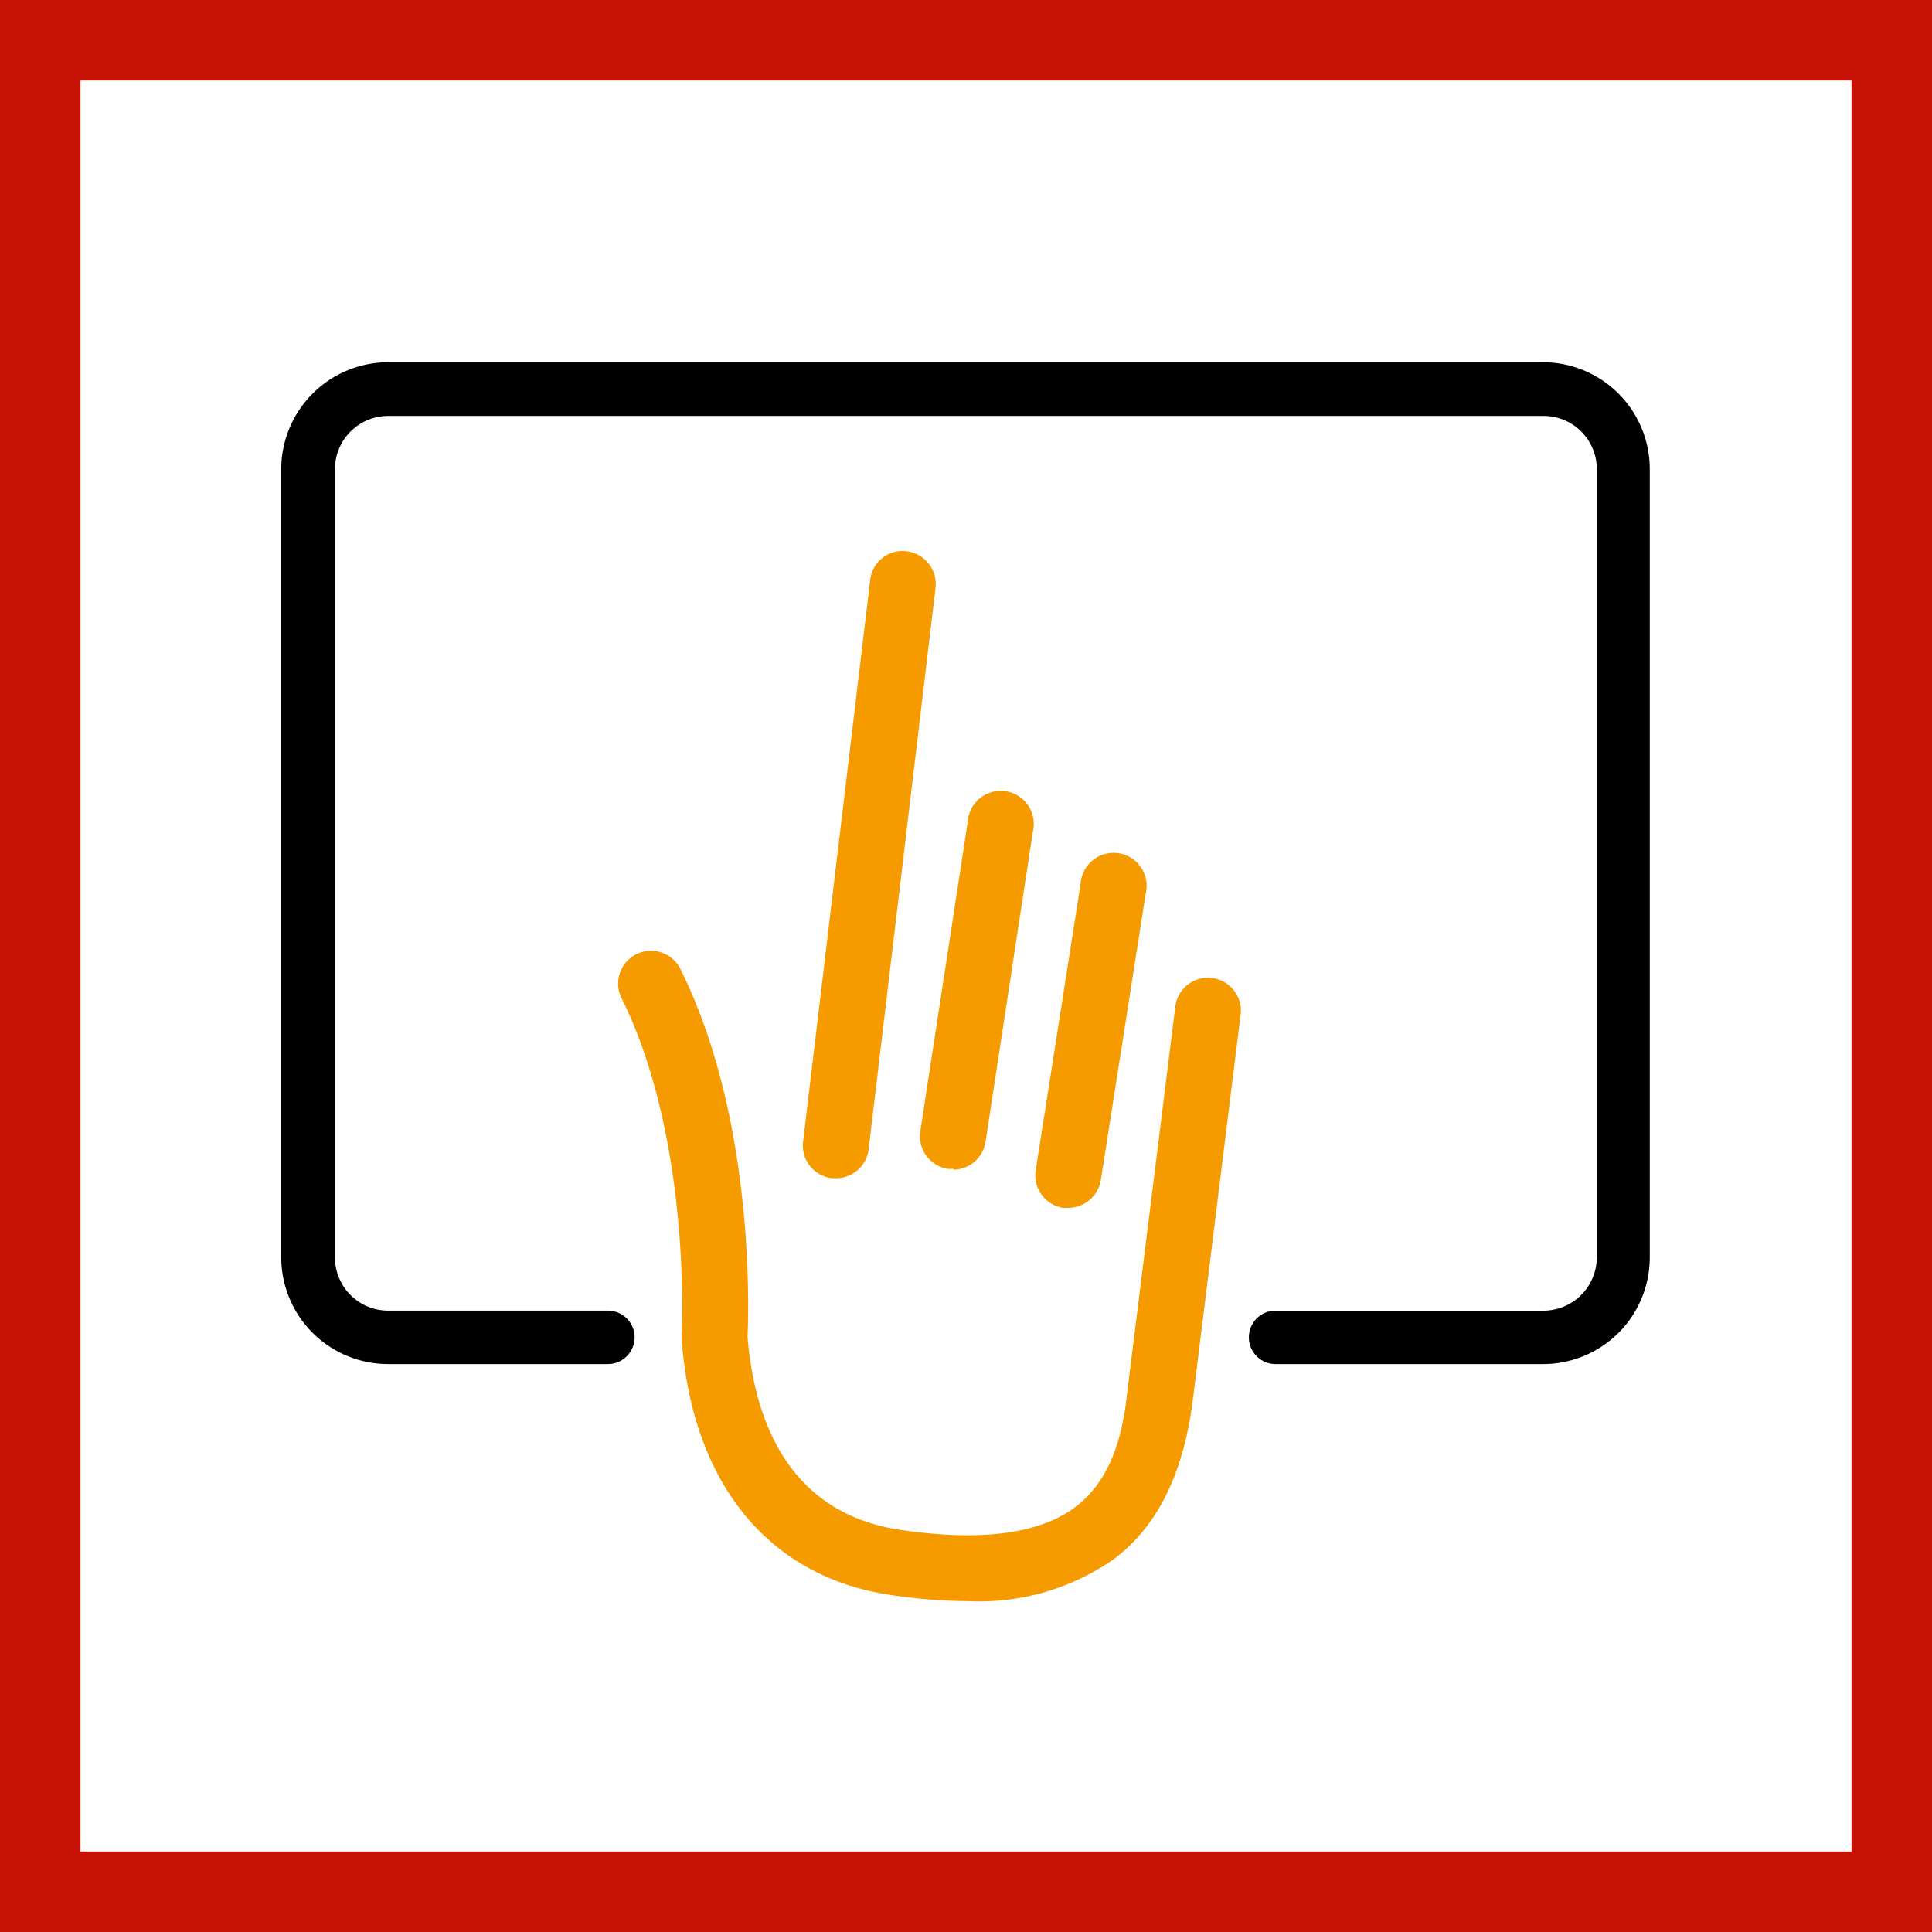<svg xmlns="http://www.w3.org/2000/svg" width="48" height="48" fill="none" viewBox="0 0 48 48"><rect x="0" y="0" width="48" height="48" fill="#333333" stroke="none"/><g clip-path="url(#a)"><path fill="#fff" stroke="#C61308" stroke-width="2" d="M1 1H47V47H1V1Z"/><path fill="#F59B00" d="M24.051 39.78a13.194 13.194 0 0 1-1.924-.154c-3.028-.45-4.92-2.759-5.19-6.338v-.11c0-.044.256-4.856-1.495-8.378a.815.815 0 1 1 1.463-.724c1.86 3.74 1.693 8.532 1.668 9.141.16 1.963.95 4.369 3.797 4.792 1.99.295 3.458.103 4.35-.57.718-.546 1.142-1.444 1.283-2.83l1.2-9.623a.818.818 0 0 1 1.623.2l-1.194 9.622c-.237 1.828-.879 3.111-1.956 3.926a5.85 5.85 0 0 1-3.625 1.046Zm2.49-9.77h-.129a.821.821 0 0 1-.68-.937l1.116-7.12a.821.821 0 1 1 1.617.25l-1.116 7.12a.822.822 0 0 1-.809.686Zm-5.774-.738h-.096a.815.815 0 0 1-.719-.905l1.668-13.959a.807.807 0 0 1 .904-.712.822.822 0 0 1 .719.91L21.58 28.56a.815.815 0 0 1-.789.712h-.025Zm2.912-.231h-.128a.82.82 0 0 1-.687-.93l1.18-7.698a.821.821 0 1 1 1.617.25l-1.174 7.698a.821.821 0 0 1-.782.7l-.026-.02Z"/><path fill="#000" d="M38.35 33.89h-6.684a.664.664 0 0 1 0-1.327h6.685a1.328 1.328 0 0 0 1.321-1.322V11.656a1.321 1.321 0 0 0-1.321-1.322H9.643a1.322 1.322 0 0 0-1.321 1.322V31.24a1.321 1.321 0 0 0 1.321 1.322h5.46a.664.664 0 0 1 0 1.328h-5.46a2.656 2.656 0 0 1-2.656-2.65V11.656A2.662 2.662 0 0 1 9.643 9h28.695a2.656 2.656 0 0 1 2.65 2.656V31.24a2.65 2.65 0 0 1-2.637 2.65Z"/></g><defs><clipPath id="a"><path fill="#fff" d="M0 0h48v48H0z"/></clipPath></defs></svg>